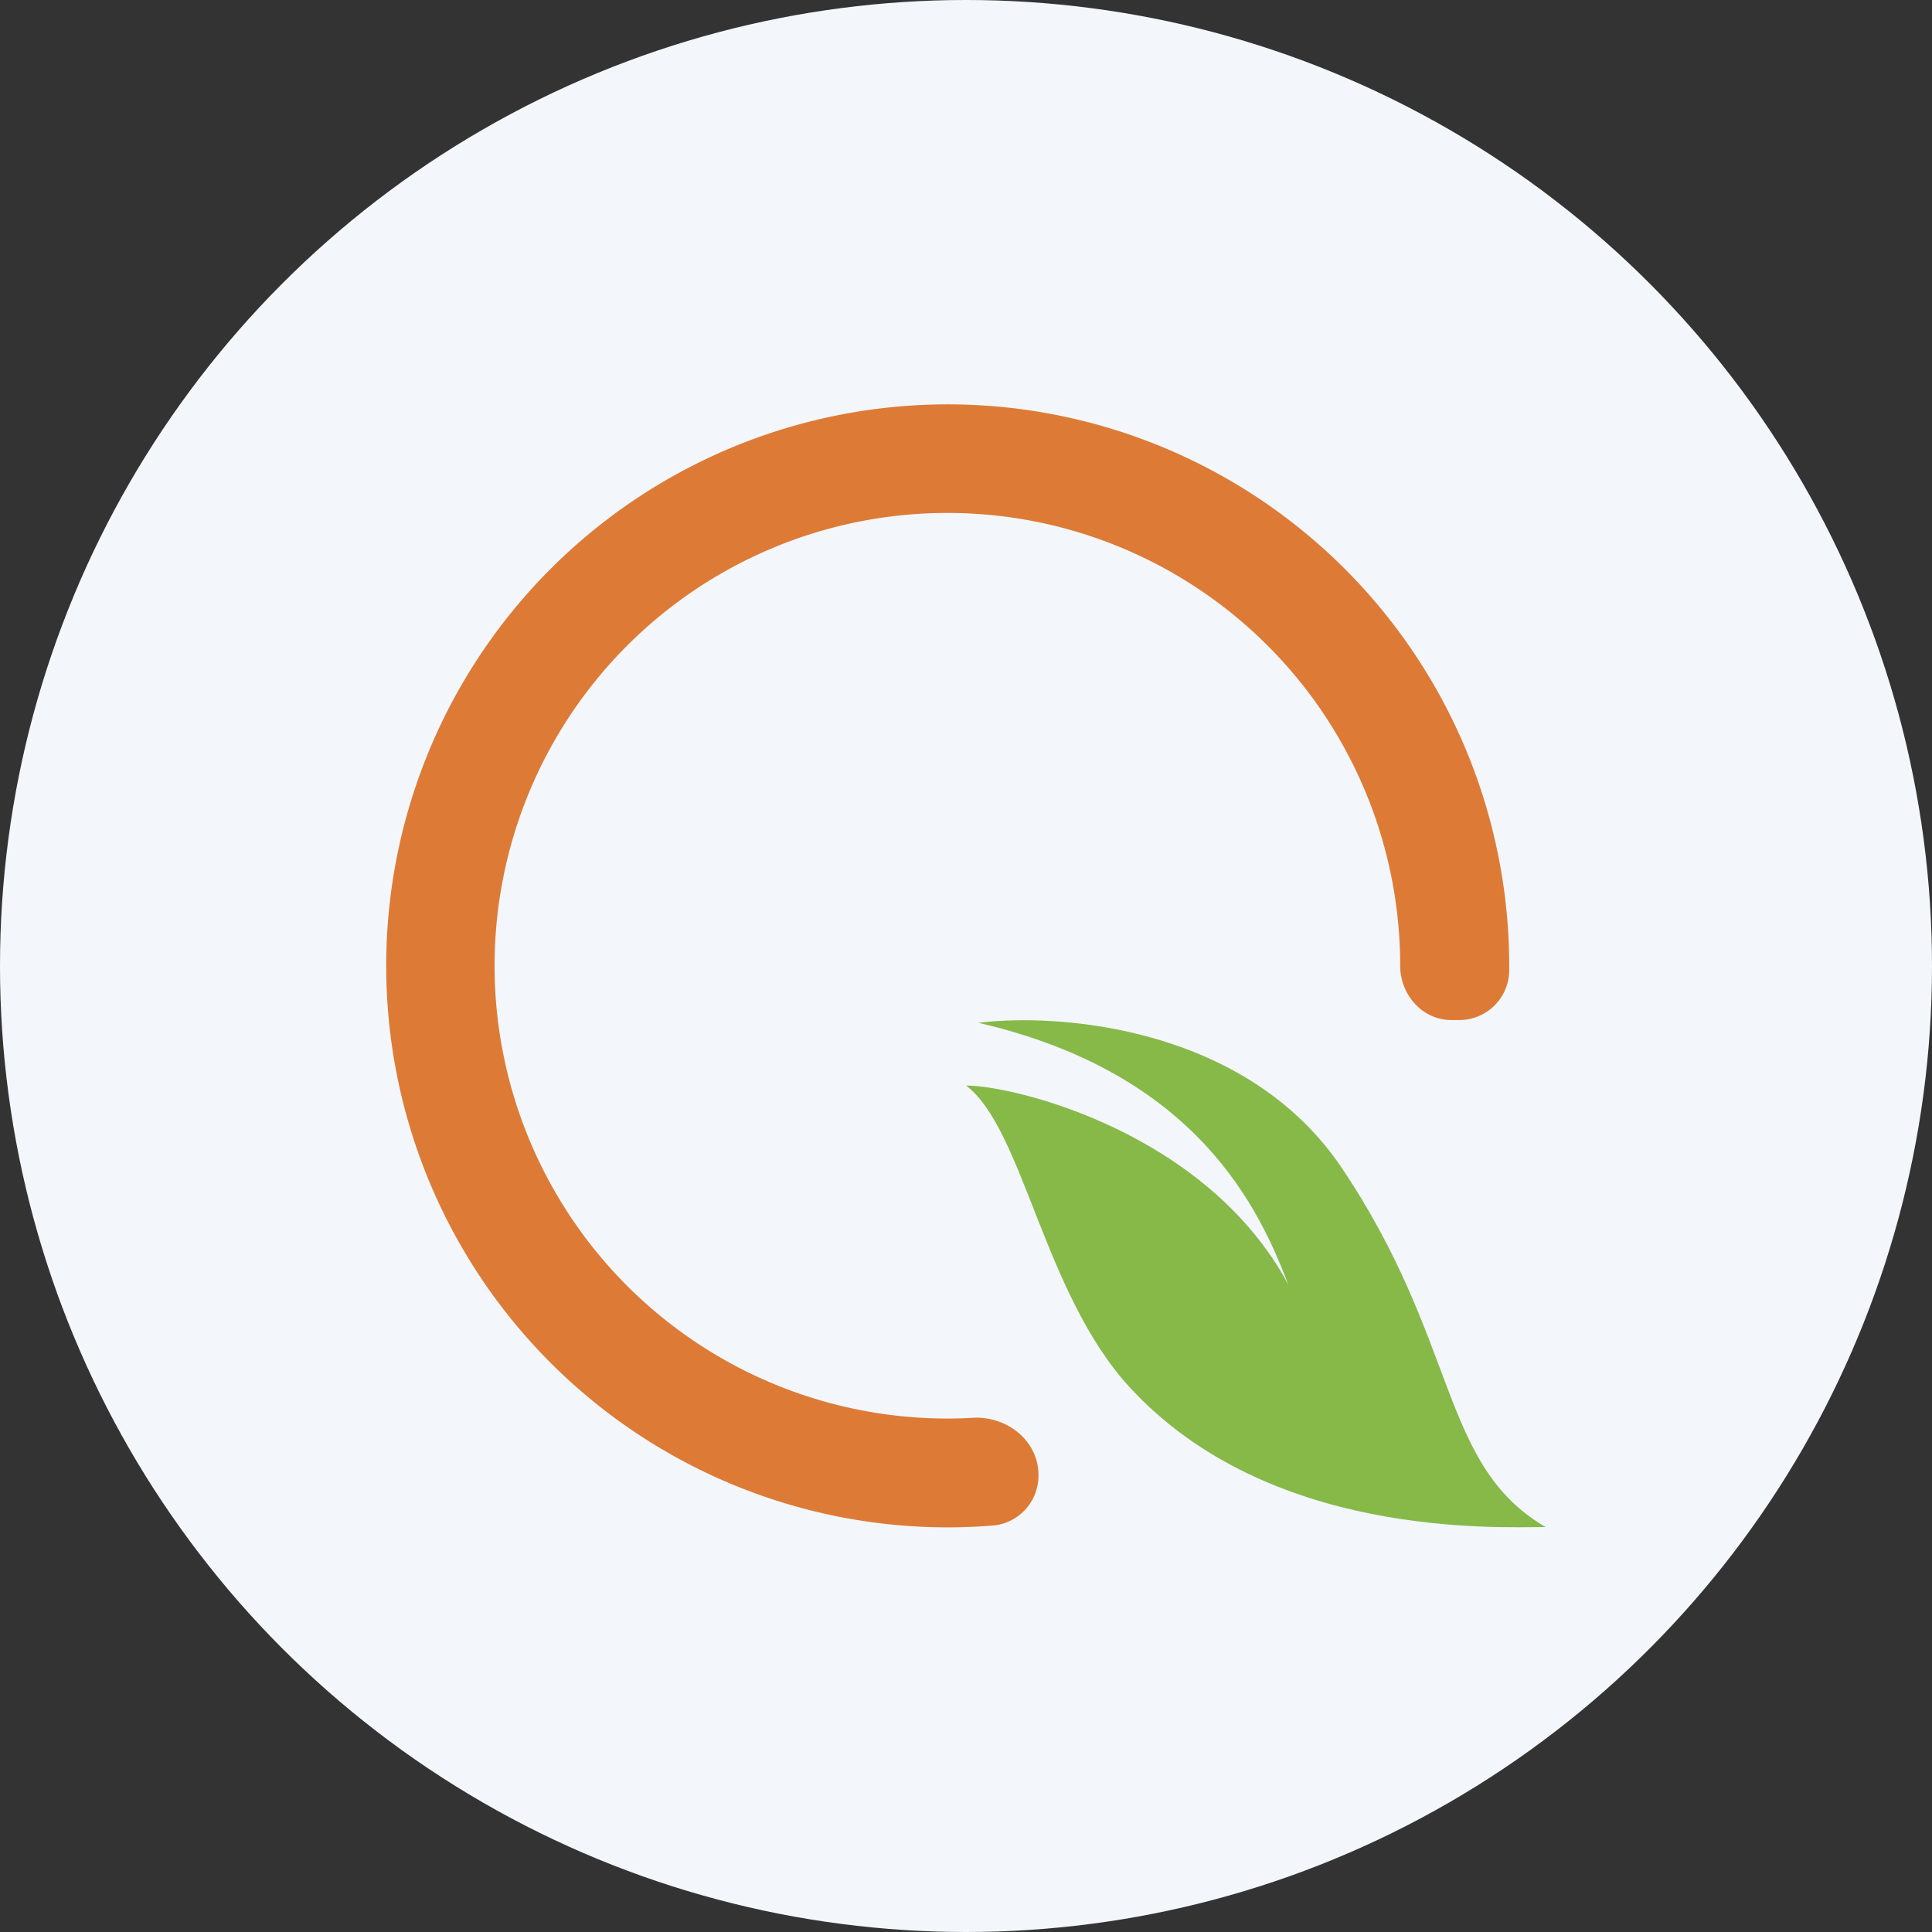 <?xml version='1.0' encoding='utf-8'?>
<svg xmlns="http://www.w3.org/2000/svg" id="Layer_1" data-name="Layer 1" viewBox="0 0 300 300" width="300" height="300"><rect x="0" y="0" width="300" height="300" fill="#333333" stroke="none"/><defs><clipPath id="bz_circular_clip"><circle cx="150.0" cy="150.0" r="150.0" /></clipPath></defs><g clip-path="url(#bz_circular_clip)"><rect x="-1.5" y="-1.5" width="303" height="303" fill="#f3f7fc" /><path d="M208.33,181.32c-14.74-21.88-43.76-24.07-56.42-22.5,34.2,7.88,43.71,29.14,48.15,40.67-12.65-23.62-42.47-30.93-50.06-30.93,8.89,6.69,12,32.17,25.31,46.74,21.6,23.62,57.1,21.82,64.69,21.82C223.52,227.45,226.67,208.61,208.33,181.32Z" fill="#87b949" /><path d="M161.25,229a7.75,7.75,0,0,1-7,7.88,87.19,87.19,0,1,1,79.81-94c.22,2.63.31,5.27.29,7.92a7.76,7.76,0,0,1-8,7.59h-1c-4.5,0-7.93-3.94-7.93-8.44a70.31,70.31,0,1,0-70.31,70.32q2,0,4.05-.12C156.47,219.91,161.25,223.79,161.25,229Z" fill="#dd7b36" /></g></svg>